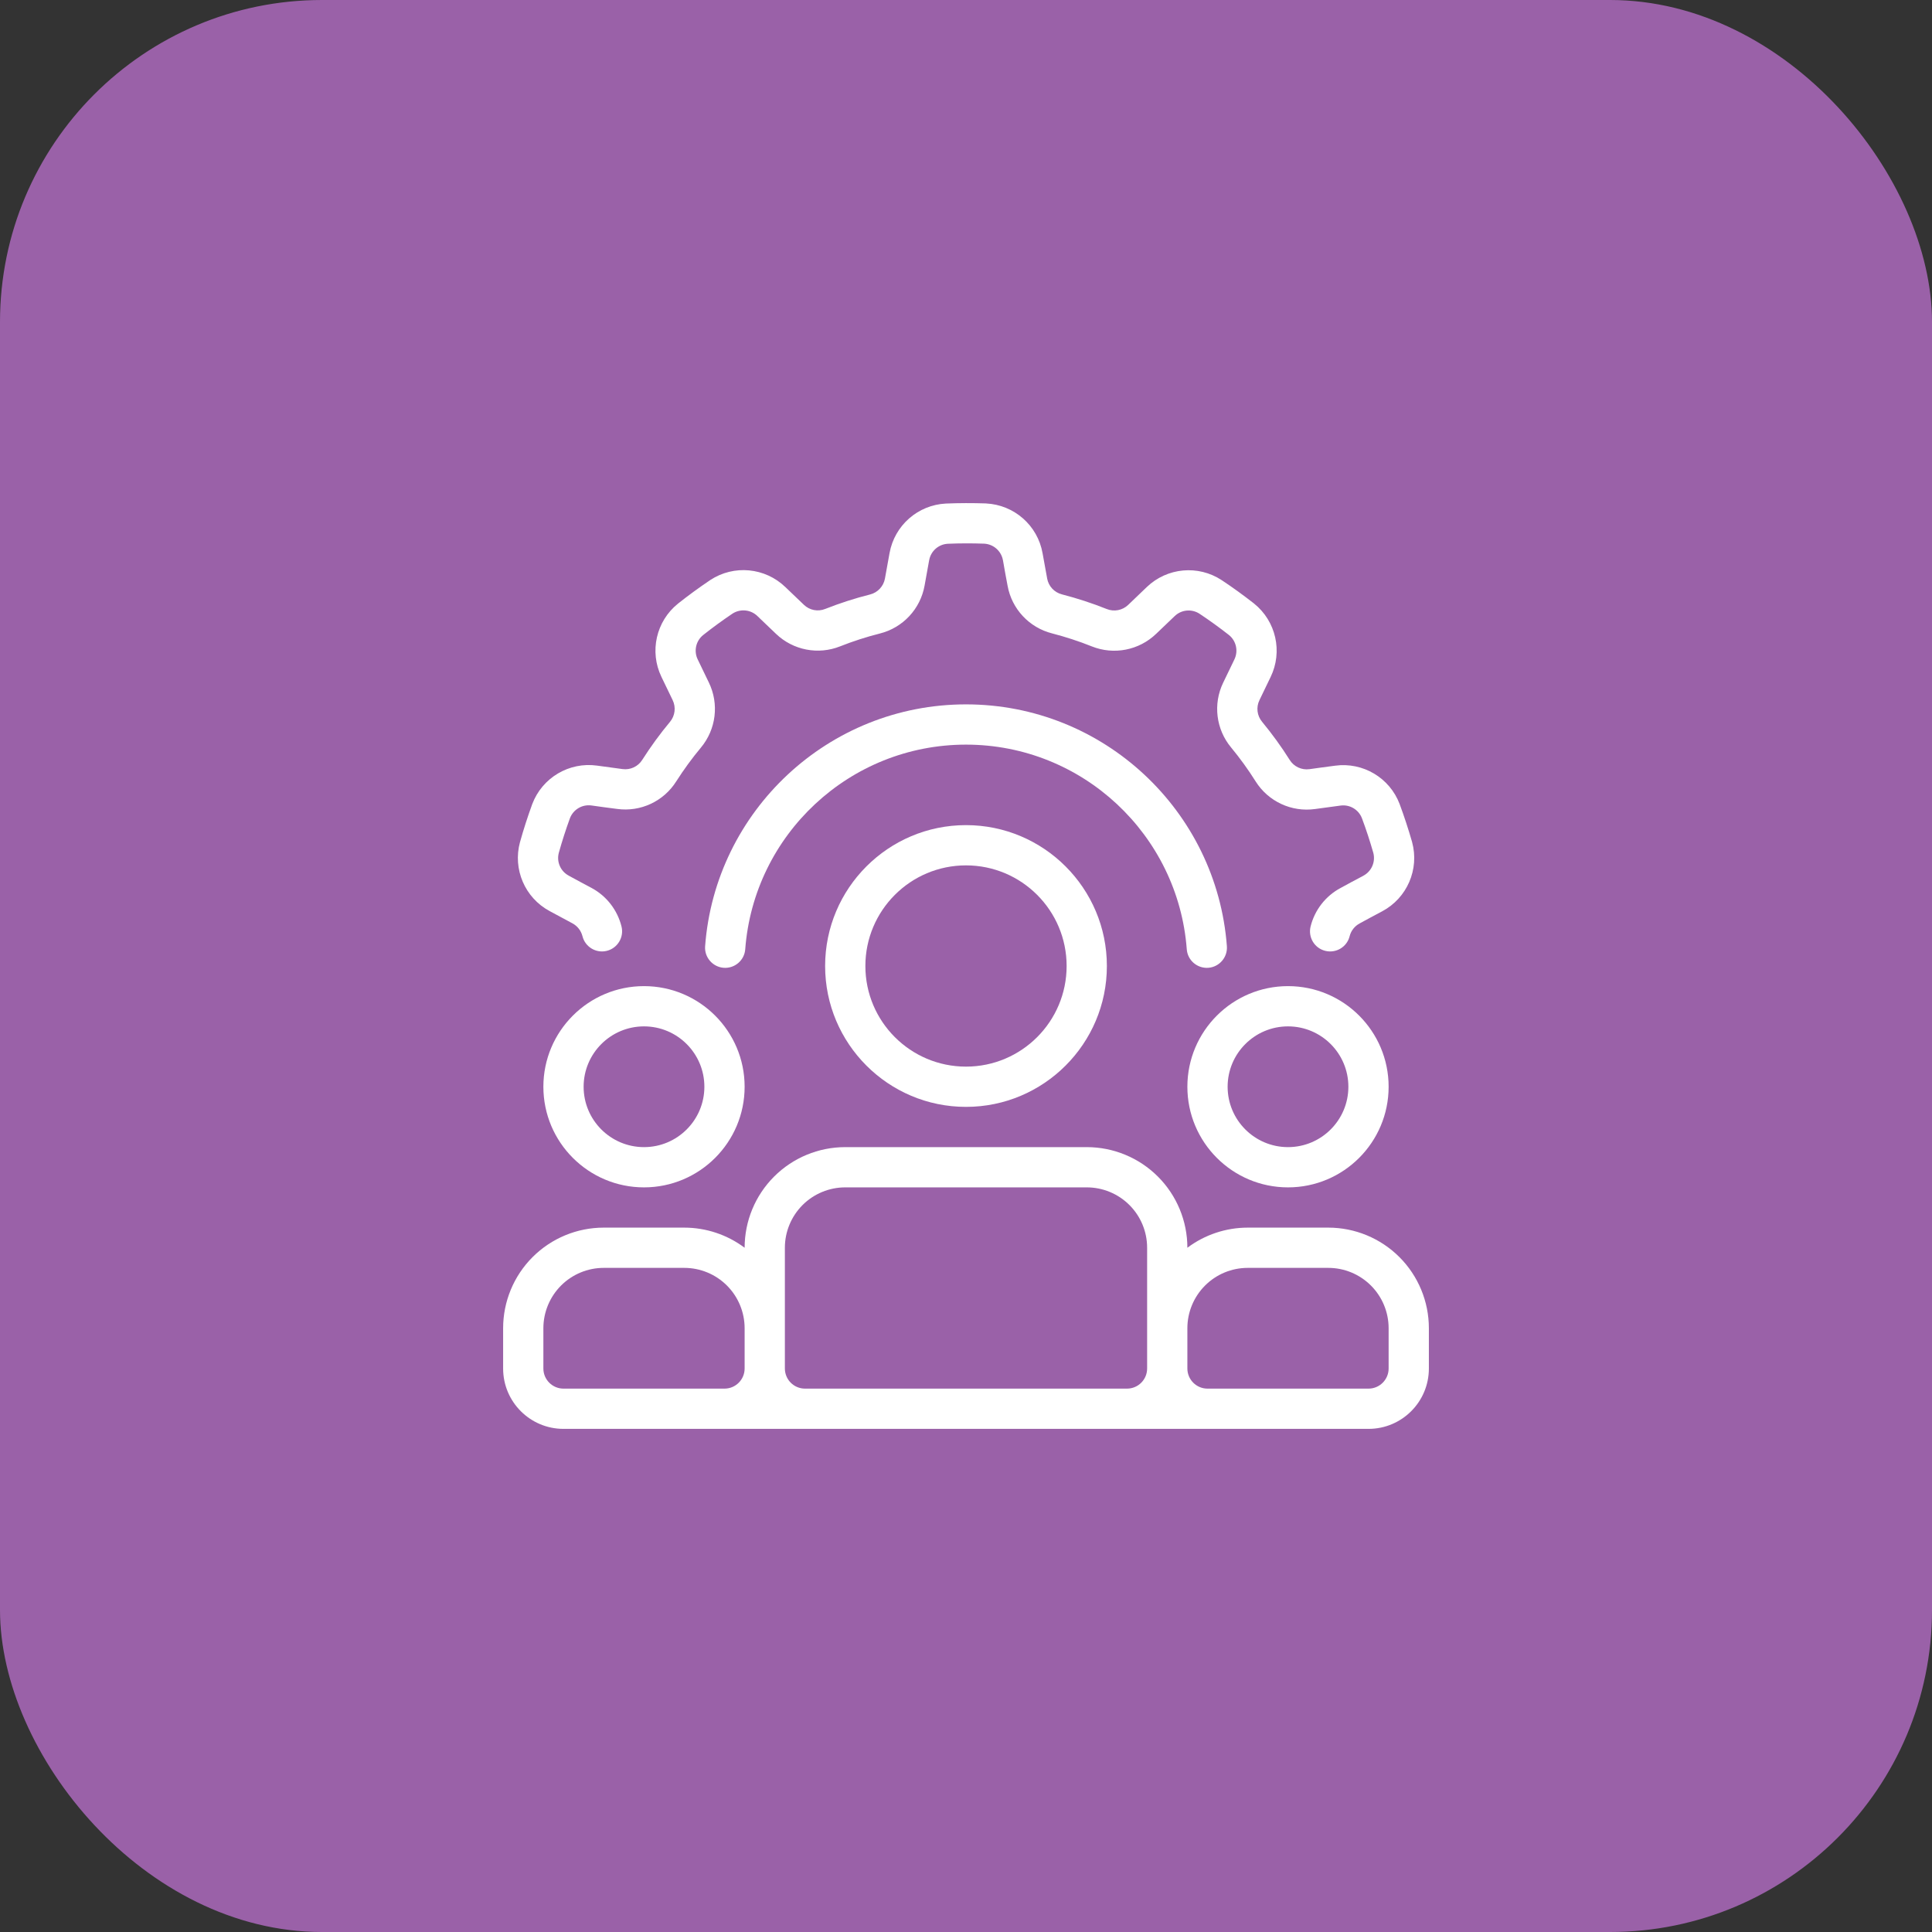 <?xml version="1.0" encoding="UTF-8"?>
<svg xmlns="http://www.w3.org/2000/svg" width="60" height="60" viewBox="0 0 60 60" fill="none">
  <rect x="0" y="0" width="60" height="60" fill="#333333" stroke="none"/>
  <rect width="60" height="60" rx="10" fill="#9A61A8"></rect>
  <g clip-path="url(#clip0_290_2405)">
    <path fill-rule="evenodd" clip-rule="evenodd" d="M30 25.625C27.586 25.625 25.625 27.586 25.625 30C25.625 32.414 27.586 34.375 30 34.375C32.414 34.375 34.375 32.414 34.375 30C34.375 27.586 32.414 25.625 30 25.625ZM30 26.875C31.725 26.875 33.125 28.275 33.125 30C33.125 31.725 31.725 33.125 30 33.125C28.275 33.125 26.875 31.725 26.875 30C26.875 28.275 28.275 26.875 30 26.875Z" fill="white"></path>
    <path fill-rule="evenodd" clip-rule="evenodd" d="M23.125 38.75C22.587 38.347 21.93 38.125 21.25 38.125C20.446 38.125 19.554 38.125 18.75 38.125C17.921 38.125 17.126 38.454 16.54 39.04C15.954 39.626 15.625 40.421 15.625 41.25V42.5C15.625 43.536 16.464 44.375 17.5 44.375H42.5C43.536 44.375 44.375 43.536 44.375 42.5V41.25C44.375 40.421 44.046 39.626 43.46 39.04C42.874 38.454 42.079 38.125 41.25 38.125C40.446 38.125 39.554 38.125 38.75 38.125C38.07 38.125 37.413 38.347 36.875 38.75C36.875 37.921 36.546 37.126 35.96 36.54C35.374 35.954 34.579 35.625 33.75 35.625C31.571 35.625 28.429 35.625 26.25 35.625C25.421 35.625 24.626 35.954 24.04 36.54C23.454 37.126 23.125 37.921 23.125 38.75ZM35.625 38.75V42.5C35.625 42.666 35.559 42.825 35.442 42.942C35.325 43.059 35.166 43.125 35 43.125H25C24.834 43.125 24.675 43.059 24.558 42.942C24.441 42.825 24.375 42.666 24.375 42.5V38.75C24.375 38.252 24.573 37.776 24.924 37.424C25.276 37.072 25.753 36.875 26.25 36.875H33.75C34.248 36.875 34.724 37.072 35.076 37.424C35.428 37.776 35.625 38.252 35.625 38.75ZM23.125 41.25V42.5C23.125 42.845 22.845 43.125 22.5 43.125H17.5C17.155 43.125 16.875 42.845 16.875 42.5V41.25C16.875 40.752 17.073 40.276 17.424 39.924C17.776 39.572 18.253 39.375 18.75 39.375H21.25C21.747 39.375 22.224 39.572 22.576 39.924C22.927 40.276 23.125 40.752 23.125 41.25ZM36.875 42.5V41.25C36.875 40.752 37.072 40.276 37.424 39.924C37.776 39.572 38.252 39.375 38.75 39.375H41.25C41.748 39.375 42.224 39.572 42.576 39.924C42.928 40.276 43.125 40.752 43.125 41.25V42.5C43.125 42.845 42.845 43.125 42.5 43.125H37.5C37.155 43.125 36.875 42.845 36.875 42.5Z" fill="white"></path>
    <path fill-rule="evenodd" clip-rule="evenodd" d="M20 30.625C18.275 30.625 16.875 32.025 16.875 33.75C16.875 35.475 18.275 36.875 20 36.875C21.725 36.875 23.125 35.475 23.125 33.75C23.125 32.025 21.725 30.625 20 30.625ZM20 31.875C21.035 31.875 21.875 32.715 21.875 33.75C21.875 34.785 21.035 35.625 20 35.625C18.965 35.625 18.125 34.785 18.125 33.75C18.125 32.715 18.965 31.875 20 31.875Z" fill="white"></path>
    <path fill-rule="evenodd" clip-rule="evenodd" d="M40 30.625C38.275 30.625 36.875 32.025 36.875 33.75C36.875 35.475 38.275 36.875 40 36.875C41.725 36.875 43.125 35.475 43.125 33.75C43.125 32.025 41.725 30.625 40 30.625ZM40 31.875C41.035 31.875 41.875 32.715 41.875 33.75C41.875 34.785 41.035 35.625 40 35.625C38.965 35.625 38.125 34.785 38.125 33.75C38.125 32.715 38.965 31.875 40 31.875Z" fill="white"></path>
    <path fill-rule="evenodd" clip-rule="evenodd" d="M19.301 28.771C19.174 28.265 18.84 27.825 18.364 27.572C18.142 27.454 17.896 27.323 17.669 27.198C17.667 27.197 17.665 27.196 17.663 27.194C17.407 27.058 17.279 26.762 17.355 26.483C17.456 26.121 17.572 25.763 17.7 25.41C17.804 25.139 18.082 24.974 18.37 25.015H18.371C18.631 25.051 18.912 25.091 19.166 25.122C19.893 25.222 20.612 24.886 21.003 24.264C21.234 23.902 21.489 23.551 21.767 23.218H21.767C22.24 22.651 22.337 21.86 22.014 21.196C21.904 20.97 21.782 20.719 21.671 20.485C21.67 20.483 21.669 20.481 21.668 20.479C21.541 20.218 21.611 19.904 21.837 19.722C22.132 19.488 22.436 19.267 22.747 19.057C22.991 18.899 23.312 18.929 23.521 19.131C23.711 19.314 23.915 19.511 24.101 19.686C24.632 20.194 25.411 20.345 26.093 20.072C26.492 19.914 26.905 19.78 27.326 19.674C28.041 19.494 28.585 18.911 28.714 18.184C28.758 17.936 28.806 17.661 28.854 17.407C28.855 17.404 28.855 17.402 28.856 17.4C28.906 17.114 29.148 16.901 29.438 16.887C29.813 16.871 30.189 16.871 30.564 16.884C30.855 16.899 31.096 17.113 31.147 17.399C31.147 17.399 31.148 17.399 31.148 17.399C31.193 17.659 31.242 17.938 31.291 18.189C31.421 18.911 31.962 19.491 32.675 19.671C33.091 19.779 33.504 19.913 33.906 20.074H33.906C34.591 20.349 35.373 20.196 35.905 19.684C36.086 19.51 36.287 19.316 36.476 19.138C36.477 19.137 36.479 19.135 36.481 19.134C36.689 18.932 37.01 18.902 37.253 19.061C37.566 19.269 37.87 19.489 38.166 19.721C38.392 19.903 38.462 20.218 38.335 20.48C38.22 20.717 38.096 20.972 37.986 21.203C37.667 21.864 37.764 22.652 38.235 23.216C38.508 23.547 38.764 23.899 38.994 24.266H38.994C39.387 24.891 40.109 25.227 40.841 25.125C41.09 25.091 41.366 25.052 41.623 25.019C41.625 25.019 41.627 25.018 41.63 25.018C41.917 24.978 42.194 25.142 42.297 25.413C42.429 25.765 42.545 26.122 42.649 26.484C42.724 26.764 42.596 27.061 42.339 27.197V27.198C42.105 27.321 41.854 27.455 41.63 27.579C41.163 27.828 40.828 28.266 40.702 28.771C40.618 29.106 40.821 29.446 41.156 29.529C41.491 29.613 41.831 29.41 41.914 29.075C41.956 28.907 42.068 28.762 42.225 28.678C42.227 28.676 42.229 28.675 42.232 28.674C42.452 28.553 42.697 28.422 42.926 28.301C43.699 27.889 44.084 26.997 43.854 26.152C43.853 26.149 43.852 26.146 43.852 26.144C43.738 25.749 43.611 25.359 43.468 24.974C43.468 24.973 43.467 24.973 43.467 24.971C43.158 24.156 42.328 23.662 41.464 23.779C41.202 23.812 40.921 23.852 40.667 23.887C40.424 23.921 40.183 23.809 40.053 23.601C39.794 23.188 39.507 22.794 39.197 22.418C39.196 22.417 39.196 22.416 39.195 22.415C39.038 22.227 39.006 21.965 39.113 21.745C39.114 21.742 39.116 21.74 39.116 21.738C39.224 21.51 39.345 21.26 39.459 21.027C39.842 20.24 39.629 19.292 38.946 18.744C38.944 18.742 38.942 18.74 38.939 18.738C38.616 18.486 38.284 18.244 37.942 18.018C37.941 18.017 37.94 18.017 37.939 18.016C37.21 17.538 36.248 17.626 35.617 18.229C35.426 18.41 35.222 18.607 35.038 18.784C34.861 18.955 34.599 19.006 34.371 18.914C33.919 18.733 33.456 18.582 32.984 18.46C32.983 18.46 32.982 18.459 32.981 18.459C32.743 18.399 32.563 18.206 32.52 17.965C32.52 17.962 32.519 17.959 32.519 17.957C32.472 17.71 32.423 17.436 32.378 17.181C32.226 16.319 31.496 15.677 30.621 15.635C30.618 15.635 30.616 15.634 30.613 15.634C30.203 15.621 29.792 15.621 29.382 15.638C29.381 15.638 29.38 15.638 29.379 15.638C28.508 15.68 27.781 16.317 27.626 17.175C27.577 17.434 27.527 17.714 27.483 17.966C27.44 18.207 27.259 18.402 27.021 18.462C26.548 18.581 26.084 18.731 25.631 18.91C25.63 18.911 25.629 18.911 25.628 18.911C25.401 19.003 25.141 18.952 24.965 18.782C24.963 18.78 24.961 18.778 24.959 18.776C24.776 18.604 24.576 18.411 24.389 18.231C23.759 17.624 22.791 17.532 22.059 18.013C22.057 18.015 22.054 18.016 22.052 18.018C21.712 18.247 21.38 18.489 21.058 18.744C21.058 18.745 21.057 18.746 21.056 18.746C20.376 19.292 20.163 20.235 20.541 21.02C20.654 21.258 20.778 21.513 20.89 21.743C20.997 21.964 20.965 22.228 20.808 22.417C20.496 22.791 20.209 23.185 19.947 23.596C19.946 23.597 19.946 23.598 19.945 23.599C19.815 23.806 19.575 23.918 19.332 23.884C19.33 23.884 19.328 23.883 19.324 23.883C19.076 23.851 18.8 23.813 18.543 23.777C17.676 23.656 16.84 24.151 16.53 24.97C16.529 24.973 16.528 24.976 16.527 24.978C16.387 25.364 16.26 25.754 16.15 26.15C16.15 26.151 16.15 26.152 16.149 26.152C15.92 26.994 16.301 27.882 17.069 28.294C17.301 28.421 17.551 28.554 17.777 28.675C17.935 28.759 18.046 28.906 18.089 29.074C18.172 29.409 18.512 29.613 18.847 29.529C19.181 29.445 19.385 29.105 19.301 28.771Z" fill="white"></path>
    <path fill-rule="evenodd" clip-rule="evenodd" d="M38.102 29.386C37.788 25.188 34.278 21.875 30 21.875C25.723 21.875 22.212 25.188 21.898 29.386C21.872 29.729 22.131 30.029 22.474 30.056C22.819 30.081 23.119 29.823 23.144 29.479C23.411 25.927 26.381 23.125 30 23.125C33.619 23.125 36.589 25.927 36.856 29.479C36.881 29.823 37.181 30.081 37.526 30.056C37.869 30.029 38.127 29.729 38.102 29.386Z" fill="white"></path>
  </g>
  <defs>
    <clipPath id="clip0_290_2405">
      <rect width="30" height="30" fill="white" transform="translate(15 15)"></rect>
    </clipPath>
  </defs>
</svg>
